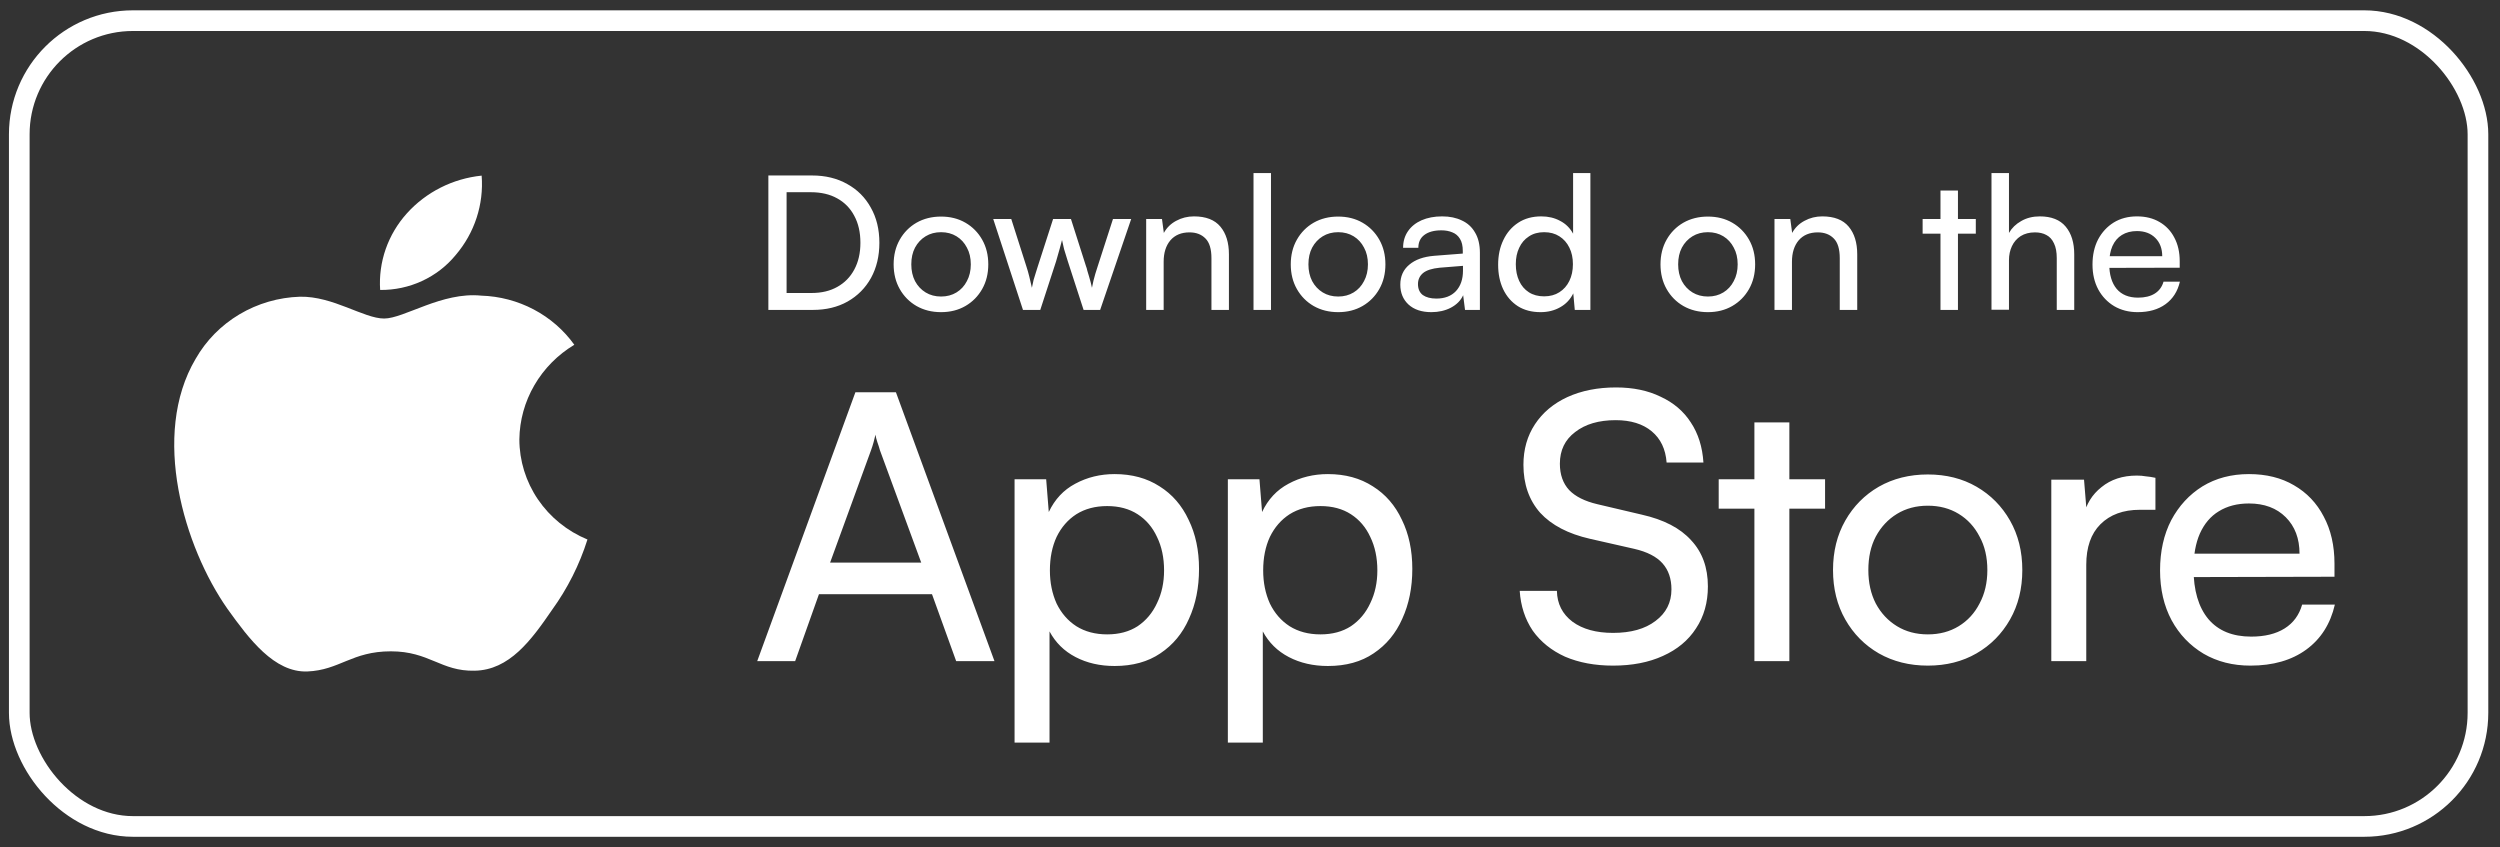 <svg width="121" height="41" viewBox="0 0 121 41" fill="none" xmlns="http://www.w3.org/2000/svg">
<rect x="0" y="0" width="121" height="41" fill="#333333" stroke="none"/>
<rect x="0.933" y="1" width="119" height="39" rx="5.5" stroke="white"/>
<path d="M25.137 21.264C25.149 20.344 25.399 19.442 25.865 18.642C26.33 17.841 26.995 17.169 27.797 16.687C27.288 15.976 26.615 15.391 25.833 14.978C25.05 14.566 24.18 14.336 23.292 14.309C21.396 14.115 19.558 15.417 18.592 15.417C17.608 15.417 16.12 14.329 14.519 14.361C13.483 14.393 12.473 14.688 11.588 15.214C10.703 15.741 9.973 16.483 9.469 17.367C7.286 21.058 8.915 26.481 11.006 29.464C12.052 30.925 13.275 32.557 14.875 32.499C16.441 32.435 17.026 31.524 18.916 31.524C20.789 31.524 21.337 32.499 22.97 32.462C24.65 32.435 25.709 30.995 26.718 29.52C27.47 28.48 28.049 27.329 28.433 26.112C27.456 25.709 26.623 25.034 26.037 24.172C25.451 23.31 25.138 22.298 25.137 21.264Z" fill="white"/>
<path d="M22.053 12.347C22.97 11.274 23.421 9.894 23.312 8.5C21.912 8.644 20.619 9.297 19.691 10.329C19.237 10.834 18.889 11.421 18.667 12.056C18.446 12.692 18.355 13.364 18.399 14.034C19.099 14.041 19.792 13.893 20.425 13.601C21.058 13.309 21.615 12.88 22.053 12.347Z" fill="white"/>
<path d="M39.34 15H37.189V8.493H39.304C39.952 8.493 40.519 8.631 41.005 8.907C41.497 9.177 41.878 9.558 42.148 10.05C42.424 10.536 42.562 11.103 42.562 11.751C42.562 12.393 42.427 12.96 42.157 13.452C41.887 13.938 41.509 14.319 41.023 14.595C40.543 14.865 39.982 15 39.34 15ZM38.071 8.907V14.595L37.657 14.181H39.277C39.763 14.181 40.18 14.082 40.528 13.884C40.882 13.686 41.155 13.407 41.347 13.047C41.545 12.681 41.644 12.249 41.644 11.751C41.644 11.247 41.545 10.812 41.347 10.446C41.155 10.08 40.879 9.798 40.519 9.6C40.165 9.402 39.739 9.303 39.241 9.303H37.657L38.071 8.907ZM43.252 12.795C43.252 12.345 43.351 11.946 43.549 11.598C43.747 11.25 44.017 10.977 44.359 10.779C44.707 10.581 45.103 10.482 45.547 10.482C45.991 10.482 46.384 10.581 46.726 10.779C47.068 10.977 47.338 11.25 47.536 11.598C47.734 11.946 47.833 12.345 47.833 12.795C47.833 13.245 47.734 13.644 47.536 13.992C47.338 14.34 47.068 14.613 46.726 14.811C46.384 15.009 45.991 15.108 45.547 15.108C45.103 15.108 44.707 15.009 44.359 14.811C44.017 14.613 43.747 14.34 43.549 13.992C43.351 13.644 43.252 13.245 43.252 12.795ZM44.107 12.795C44.107 13.101 44.167 13.371 44.287 13.605C44.413 13.839 44.584 14.022 44.8 14.154C45.016 14.286 45.265 14.352 45.547 14.352C45.829 14.352 46.078 14.286 46.294 14.154C46.51 14.022 46.678 13.839 46.798 13.605C46.924 13.371 46.987 13.101 46.987 12.795C46.987 12.483 46.924 12.213 46.798 11.985C46.678 11.751 46.51 11.568 46.294 11.436C46.078 11.304 45.829 11.238 45.547 11.238C45.265 11.238 45.016 11.304 44.8 11.436C44.584 11.568 44.413 11.751 44.287 11.985C44.167 12.213 44.107 12.483 44.107 12.795ZM49.512 15L48.072 10.599H48.945L49.674 12.885C49.728 13.047 49.776 13.215 49.818 13.389C49.86 13.557 49.902 13.737 49.944 13.929C49.968 13.797 49.995 13.671 50.025 13.551C50.061 13.425 50.097 13.308 50.133 13.2C50.169 13.086 50.202 12.981 50.232 12.885L50.97 10.599H51.834L52.563 12.885C52.587 12.939 52.608 13.011 52.626 13.101C52.65 13.185 52.677 13.275 52.707 13.371C52.737 13.467 52.764 13.563 52.788 13.659C52.812 13.755 52.833 13.845 52.851 13.929C52.875 13.809 52.899 13.695 52.923 13.587C52.953 13.473 52.983 13.362 53.013 13.254C53.049 13.14 53.088 13.017 53.13 12.885L53.868 10.599H54.75L53.247 15H52.446L51.681 12.642C51.609 12.42 51.549 12.225 51.501 12.057C51.459 11.883 51.426 11.736 51.402 11.616C51.378 11.724 51.342 11.859 51.294 12.021C51.252 12.177 51.192 12.387 51.114 12.651L50.349 15H49.512ZM56.321 15H55.475V10.599H56.24L56.33 11.274C56.468 11.022 56.666 10.827 56.924 10.689C57.188 10.545 57.476 10.473 57.788 10.473C58.364 10.473 58.79 10.638 59.066 10.968C59.342 11.298 59.48 11.745 59.48 12.309V15H58.634V12.498C58.634 12.054 58.538 11.736 58.346 11.544C58.154 11.346 57.896 11.247 57.572 11.247C57.176 11.247 56.867 11.376 56.645 11.634C56.429 11.892 56.321 12.237 56.321 12.669V15ZM61.516 15H60.67V8.376H61.516V15ZM62.473 12.795C62.473 12.345 62.572 11.946 62.77 11.598C62.968 11.25 63.238 10.977 63.58 10.779C63.928 10.581 64.324 10.482 64.768 10.482C65.212 10.482 65.605 10.581 65.947 10.779C66.289 10.977 66.559 11.25 66.757 11.598C66.955 11.946 67.054 12.345 67.054 12.795C67.054 13.245 66.955 13.644 66.757 13.992C66.559 14.34 66.289 14.613 65.947 14.811C65.605 15.009 65.212 15.108 64.768 15.108C64.324 15.108 63.928 15.009 63.58 14.811C63.238 14.613 62.968 14.34 62.77 13.992C62.572 13.644 62.473 13.245 62.473 12.795ZM63.328 12.795C63.328 13.101 63.388 13.371 63.508 13.605C63.634 13.839 63.805 14.022 64.021 14.154C64.237 14.286 64.486 14.352 64.768 14.352C65.05 14.352 65.299 14.286 65.515 14.154C65.731 14.022 65.899 13.839 66.019 13.605C66.145 13.371 66.208 13.101 66.208 12.795C66.208 12.483 66.145 12.213 66.019 11.985C65.899 11.751 65.731 11.568 65.515 11.436C65.299 11.304 65.05 11.238 64.768 11.238C64.486 11.238 64.237 11.304 64.021 11.436C63.805 11.568 63.634 11.751 63.508 11.985C63.388 12.213 63.328 12.483 63.328 12.795ZM69.278 15.108C68.81 15.108 68.441 14.985 68.171 14.739C67.907 14.493 67.775 14.172 67.775 13.776C67.775 13.374 67.919 13.053 68.207 12.813C68.495 12.567 68.897 12.423 69.413 12.381L70.799 12.273V12.147C70.799 11.901 70.754 11.706 70.664 11.562C70.574 11.412 70.451 11.307 70.295 11.247C70.139 11.181 69.962 11.148 69.764 11.148C69.41 11.148 69.134 11.223 68.936 11.373C68.744 11.517 68.648 11.724 68.648 11.994H67.91C67.91 11.688 67.988 11.421 68.144 11.193C68.3 10.965 68.519 10.788 68.801 10.662C69.089 10.536 69.422 10.473 69.8 10.473C70.166 10.473 70.484 10.539 70.754 10.671C71.03 10.797 71.243 10.992 71.393 11.256C71.549 11.514 71.627 11.841 71.627 12.237V15H70.907L70.817 14.289C70.703 14.541 70.505 14.742 70.223 14.892C69.947 15.036 69.632 15.108 69.278 15.108ZM69.521 14.451C69.923 14.451 70.238 14.331 70.466 14.091C70.694 13.845 70.808 13.515 70.808 13.101V12.867L69.683 12.957C69.311 12.993 69.041 13.08 68.873 13.218C68.711 13.356 68.63 13.533 68.63 13.749C68.63 13.983 68.708 14.16 68.864 14.28C69.026 14.394 69.245 14.451 69.521 14.451ZM74.562 15.108C74.136 15.108 73.77 15.012 73.465 14.82C73.159 14.622 72.921 14.349 72.754 14.001C72.591 13.653 72.51 13.257 72.51 12.813C72.51 12.363 72.594 11.964 72.763 11.616C72.93 11.262 73.171 10.983 73.483 10.779C73.794 10.575 74.166 10.473 74.599 10.473C74.941 10.473 75.243 10.545 75.507 10.689C75.778 10.827 75.987 11.034 76.138 11.31V8.376H76.975V15H76.219L76.147 14.199C76.002 14.493 75.79 14.718 75.507 14.874C75.231 15.03 74.916 15.108 74.562 15.108ZM74.734 14.343C75.022 14.343 75.267 14.277 75.472 14.145C75.681 14.013 75.844 13.83 75.957 13.596C76.072 13.362 76.129 13.092 76.129 12.786C76.129 12.48 76.072 12.213 75.957 11.985C75.844 11.751 75.681 11.568 75.472 11.436C75.267 11.304 75.022 11.238 74.734 11.238C74.445 11.238 74.2 11.307 73.996 11.445C73.791 11.577 73.635 11.76 73.528 11.994C73.419 12.222 73.365 12.486 73.365 12.786C73.365 13.092 73.419 13.362 73.528 13.596C73.635 13.83 73.791 14.013 73.996 14.145C74.2 14.277 74.445 14.343 74.734 14.343ZM80.368 12.795C80.368 12.345 80.467 11.946 80.665 11.598C80.863 11.25 81.133 10.977 81.475 10.779C81.823 10.581 82.219 10.482 82.663 10.482C83.107 10.482 83.5 10.581 83.842 10.779C84.184 10.977 84.454 11.25 84.652 11.598C84.85 11.946 84.949 12.345 84.949 12.795C84.949 13.245 84.85 13.644 84.652 13.992C84.454 14.34 84.184 14.613 83.842 14.811C83.5 15.009 83.107 15.108 82.663 15.108C82.219 15.108 81.823 15.009 81.475 14.811C81.133 14.613 80.863 14.34 80.665 13.992C80.467 13.644 80.368 13.245 80.368 12.795ZM81.223 12.795C81.223 13.101 81.283 13.371 81.403 13.605C81.529 13.839 81.7 14.022 81.916 14.154C82.132 14.286 82.381 14.352 82.663 14.352C82.945 14.352 83.194 14.286 83.41 14.154C83.626 14.022 83.794 13.839 83.914 13.605C84.04 13.371 84.103 13.101 84.103 12.795C84.103 12.483 84.04 12.213 83.914 11.985C83.794 11.751 83.626 11.568 83.41 11.436C83.194 11.304 82.945 11.238 82.663 11.238C82.381 11.238 82.132 11.304 81.916 11.436C81.7 11.568 81.529 11.751 81.403 11.985C81.283 12.213 81.223 12.483 81.223 12.795ZM86.731 15H85.885V10.599H86.65L86.74 11.274C86.878 11.022 87.076 10.827 87.334 10.689C87.598 10.545 87.886 10.473 88.198 10.473C88.774 10.473 89.2 10.638 89.476 10.968C89.752 11.298 89.89 11.745 89.89 12.309V15H89.044V12.498C89.044 12.054 88.948 11.736 88.756 11.544C88.564 11.346 88.306 11.247 87.982 11.247C87.586 11.247 87.277 11.376 87.055 11.634C86.839 11.892 86.731 12.237 86.731 12.669V15ZM93.055 10.599H95.629V11.31H93.055V10.599ZM94.765 15H93.919V9.222H94.765V15ZM97.234 14.991H96.388V8.376H97.234V11.274C97.372 11.034 97.57 10.842 97.828 10.698C98.086 10.548 98.386 10.473 98.728 10.473C99.286 10.473 99.703 10.638 99.979 10.968C100.255 11.298 100.393 11.745 100.393 12.309V15H99.547V12.498C99.547 12.198 99.502 11.958 99.412 11.778C99.328 11.592 99.205 11.457 99.043 11.373C98.887 11.289 98.704 11.247 98.494 11.247C98.224 11.247 97.993 11.307 97.801 11.427C97.615 11.547 97.474 11.709 97.378 11.913C97.282 12.117 97.234 12.345 97.234 12.597V14.991ZM103.464 15.108C103.038 15.108 102.66 15.012 102.33 14.82C102 14.622 101.742 14.352 101.556 14.01C101.37 13.662 101.277 13.26 101.277 12.804C101.277 12.342 101.367 11.937 101.547 11.589C101.733 11.241 101.985 10.968 102.303 10.77C102.627 10.572 103.002 10.473 103.428 10.473C103.848 10.473 104.211 10.563 104.517 10.743C104.829 10.923 105.069 11.175 105.237 11.499C105.411 11.823 105.498 12.204 105.498 12.642V12.957L101.727 12.966L101.745 12.399H104.652C104.652 12.033 104.541 11.739 104.319 11.517C104.097 11.295 103.8 11.184 103.428 11.184C103.146 11.184 102.903 11.247 102.699 11.373C102.501 11.493 102.348 11.673 102.24 11.913C102.138 12.147 102.087 12.429 102.087 12.759C102.087 13.287 102.207 13.695 102.447 13.983C102.687 14.265 103.032 14.406 103.482 14.406C103.812 14.406 104.082 14.34 104.292 14.208C104.502 14.076 104.643 13.884 104.715 13.632H105.507C105.399 14.1 105.168 14.463 104.814 14.721C104.46 14.979 104.01 15.108 103.464 15.108Z" fill="white"/>
<path d="M38.485 32H36.649L41.401 18.986H43.363L48.133 32H46.279L45.109 28.76H39.637L38.485 32ZM42.157 21.794L40.177 27.23H44.587L42.589 21.794C42.553 21.662 42.511 21.53 42.463 21.398C42.415 21.254 42.385 21.134 42.373 21.038C42.349 21.134 42.319 21.254 42.283 21.398C42.247 21.53 42.205 21.662 42.157 21.794ZM49.105 35.942V23.198H50.635L50.761 24.782C51.049 24.17 51.475 23.714 52.039 23.414C52.615 23.102 53.251 22.946 53.947 22.946C54.787 22.946 55.513 23.144 56.125 23.54C56.737 23.924 57.205 24.464 57.529 25.16C57.865 25.844 58.033 26.636 58.033 27.536C58.033 28.436 57.871 29.24 57.547 29.948C57.235 30.656 56.773 31.214 56.161 31.622C55.561 32.03 54.823 32.234 53.947 32.234C53.239 32.234 52.609 32.09 52.057 31.802C51.505 31.514 51.085 31.1 50.797 30.56V35.942H49.105ZM50.815 27.608C50.815 28.196 50.923 28.73 51.139 29.21C51.367 29.678 51.685 30.044 52.093 30.308C52.513 30.572 53.011 30.704 53.587 30.704C54.163 30.704 54.655 30.572 55.063 30.308C55.471 30.032 55.783 29.66 55.999 29.192C56.227 28.724 56.341 28.196 56.341 27.608C56.341 26.996 56.227 26.456 55.999 25.988C55.783 25.52 55.471 25.154 55.063 24.89C54.655 24.626 54.163 24.494 53.587 24.494C53.011 24.494 52.513 24.626 52.093 24.89C51.685 25.154 51.367 25.52 51.139 25.988C50.923 26.456 50.815 26.996 50.815 27.608ZM59.428 35.942V23.198H60.958L61.084 24.782C61.372 24.17 61.798 23.714 62.362 23.414C62.938 23.102 63.574 22.946 64.27 22.946C65.11 22.946 65.836 23.144 66.448 23.54C67.06 23.924 67.528 24.464 67.852 25.16C68.188 25.844 68.356 26.636 68.356 27.536C68.356 28.436 68.194 29.24 67.87 29.948C67.558 30.656 67.096 31.214 66.484 31.622C65.884 32.03 65.146 32.234 64.27 32.234C63.562 32.234 62.932 32.09 62.38 31.802C61.828 31.514 61.408 31.1 61.12 30.56V35.942H59.428ZM61.138 27.608C61.138 28.196 61.246 28.73 61.462 29.21C61.69 29.678 62.008 30.044 62.416 30.308C62.836 30.572 63.334 30.704 63.91 30.704C64.486 30.704 64.978 30.572 65.386 30.308C65.794 30.032 66.106 29.66 66.322 29.192C66.55 28.724 66.664 28.196 66.664 27.608C66.664 26.996 66.55 26.456 66.322 25.988C66.106 25.52 65.794 25.154 65.386 24.89C64.978 24.626 64.486 24.494 63.91 24.494C63.334 24.494 62.836 24.626 62.416 24.89C62.008 25.154 61.69 25.52 61.462 25.988C61.246 26.456 61.138 26.996 61.138 27.608ZM73.734 22.496C73.734 21.752 73.92 21.098 74.292 20.534C74.664 19.97 75.186 19.532 75.858 19.22C76.542 18.908 77.328 18.752 78.216 18.752C79.044 18.752 79.764 18.902 80.376 19.202C81 19.49 81.486 19.904 81.834 20.444C82.194 20.984 82.398 21.632 82.446 22.388H80.664C80.616 21.74 80.376 21.236 79.944 20.876C79.512 20.516 78.93 20.336 78.198 20.336C77.382 20.336 76.728 20.528 76.236 20.912C75.744 21.284 75.498 21.794 75.498 22.442C75.498 22.97 75.648 23.396 75.948 23.72C76.248 24.032 76.704 24.26 77.316 24.404L79.458 24.908C80.526 25.148 81.324 25.562 81.852 26.15C82.392 26.726 82.662 27.47 82.662 28.382C82.662 29.162 82.47 29.84 82.086 30.416C81.714 30.992 81.18 31.436 80.484 31.748C79.8 32.06 78.996 32.216 78.072 32.216C77.196 32.216 76.422 32.072 75.75 31.784C75.09 31.484 74.568 31.064 74.184 30.524C73.812 29.972 73.602 29.33 73.554 28.598H75.354C75.366 29.222 75.618 29.72 76.11 30.092C76.602 30.452 77.256 30.632 78.072 30.632C78.936 30.632 79.62 30.44 80.124 30.056C80.64 29.672 80.898 29.162 80.898 28.526C80.898 28.01 80.754 27.59 80.466 27.266C80.178 26.942 79.722 26.708 79.098 26.564L76.956 26.078C75.9 25.838 75.096 25.418 74.544 24.818C74.004 24.206 73.734 23.432 73.734 22.496ZM83.185 23.198H88.333V24.62H83.185V23.198ZM86.605 32H84.913V20.444H86.605V32ZM88.718 27.59C88.718 26.69 88.916 25.892 89.312 25.196C89.708 24.5 90.248 23.954 90.932 23.558C91.628 23.162 92.42 22.964 93.308 22.964C94.196 22.964 94.982 23.162 95.666 23.558C96.35 23.954 96.89 24.5 97.286 25.196C97.682 25.892 97.88 26.69 97.88 27.59C97.88 28.49 97.682 29.288 97.286 29.984C96.89 30.68 96.35 31.226 95.666 31.622C94.982 32.018 94.196 32.216 93.308 32.216C92.42 32.216 91.628 32.018 90.932 31.622C90.248 31.226 89.708 30.68 89.312 29.984C88.916 29.288 88.718 28.49 88.718 27.59ZM90.428 27.59C90.428 28.202 90.548 28.742 90.788 29.21C91.04 29.678 91.382 30.044 91.814 30.308C92.246 30.572 92.744 30.704 93.308 30.704C93.872 30.704 94.37 30.572 94.802 30.308C95.234 30.044 95.57 29.678 95.81 29.21C96.062 28.742 96.188 28.202 96.188 27.59C96.188 26.966 96.062 26.426 95.81 25.97C95.57 25.502 95.234 25.136 94.802 24.872C94.37 24.608 93.872 24.476 93.308 24.476C92.744 24.476 92.246 24.608 91.814 24.872C91.382 25.136 91.04 25.502 90.788 25.97C90.548 26.426 90.428 26.966 90.428 27.59ZM104.323 23.126V24.674H103.567C102.763 24.674 102.127 24.908 101.659 25.376C101.203 25.832 100.975 26.486 100.975 27.338V32H99.283V23.216H100.867L101.011 24.98H100.849C100.969 24.404 101.257 23.936 101.713 23.576C102.169 23.204 102.739 23.018 103.423 23.018C103.579 23.018 103.723 23.03 103.855 23.054C103.999 23.066 104.155 23.09 104.323 23.126ZM108.921 32.216C108.069 32.216 107.313 32.024 106.653 31.64C105.993 31.244 105.477 30.704 105.105 30.02C104.733 29.324 104.547 28.52 104.547 27.608C104.547 26.684 104.727 25.874 105.087 25.178C105.459 24.482 105.963 23.936 106.599 23.54C107.247 23.144 107.997 22.946 108.849 22.946C109.689 22.946 110.415 23.126 111.027 23.486C111.651 23.846 112.131 24.35 112.467 24.998C112.815 25.646 112.989 26.408 112.989 27.284V27.914L105.447 27.932L105.483 26.798H111.297C111.297 26.066 111.075 25.478 110.631 25.034C110.187 24.59 109.593 24.368 108.849 24.368C108.285 24.368 107.799 24.494 107.391 24.746C106.995 24.986 106.689 25.346 106.473 25.826C106.269 26.294 106.167 26.858 106.167 27.518C106.167 28.574 106.407 29.39 106.887 29.966C107.367 30.53 108.057 30.812 108.957 30.812C109.617 30.812 110.157 30.68 110.577 30.416C110.997 30.152 111.279 29.768 111.423 29.264H113.007C112.791 30.2 112.329 30.926 111.621 31.442C110.913 31.958 110.013 32.216 108.921 32.216Z" fill="white"/>
</svg>
